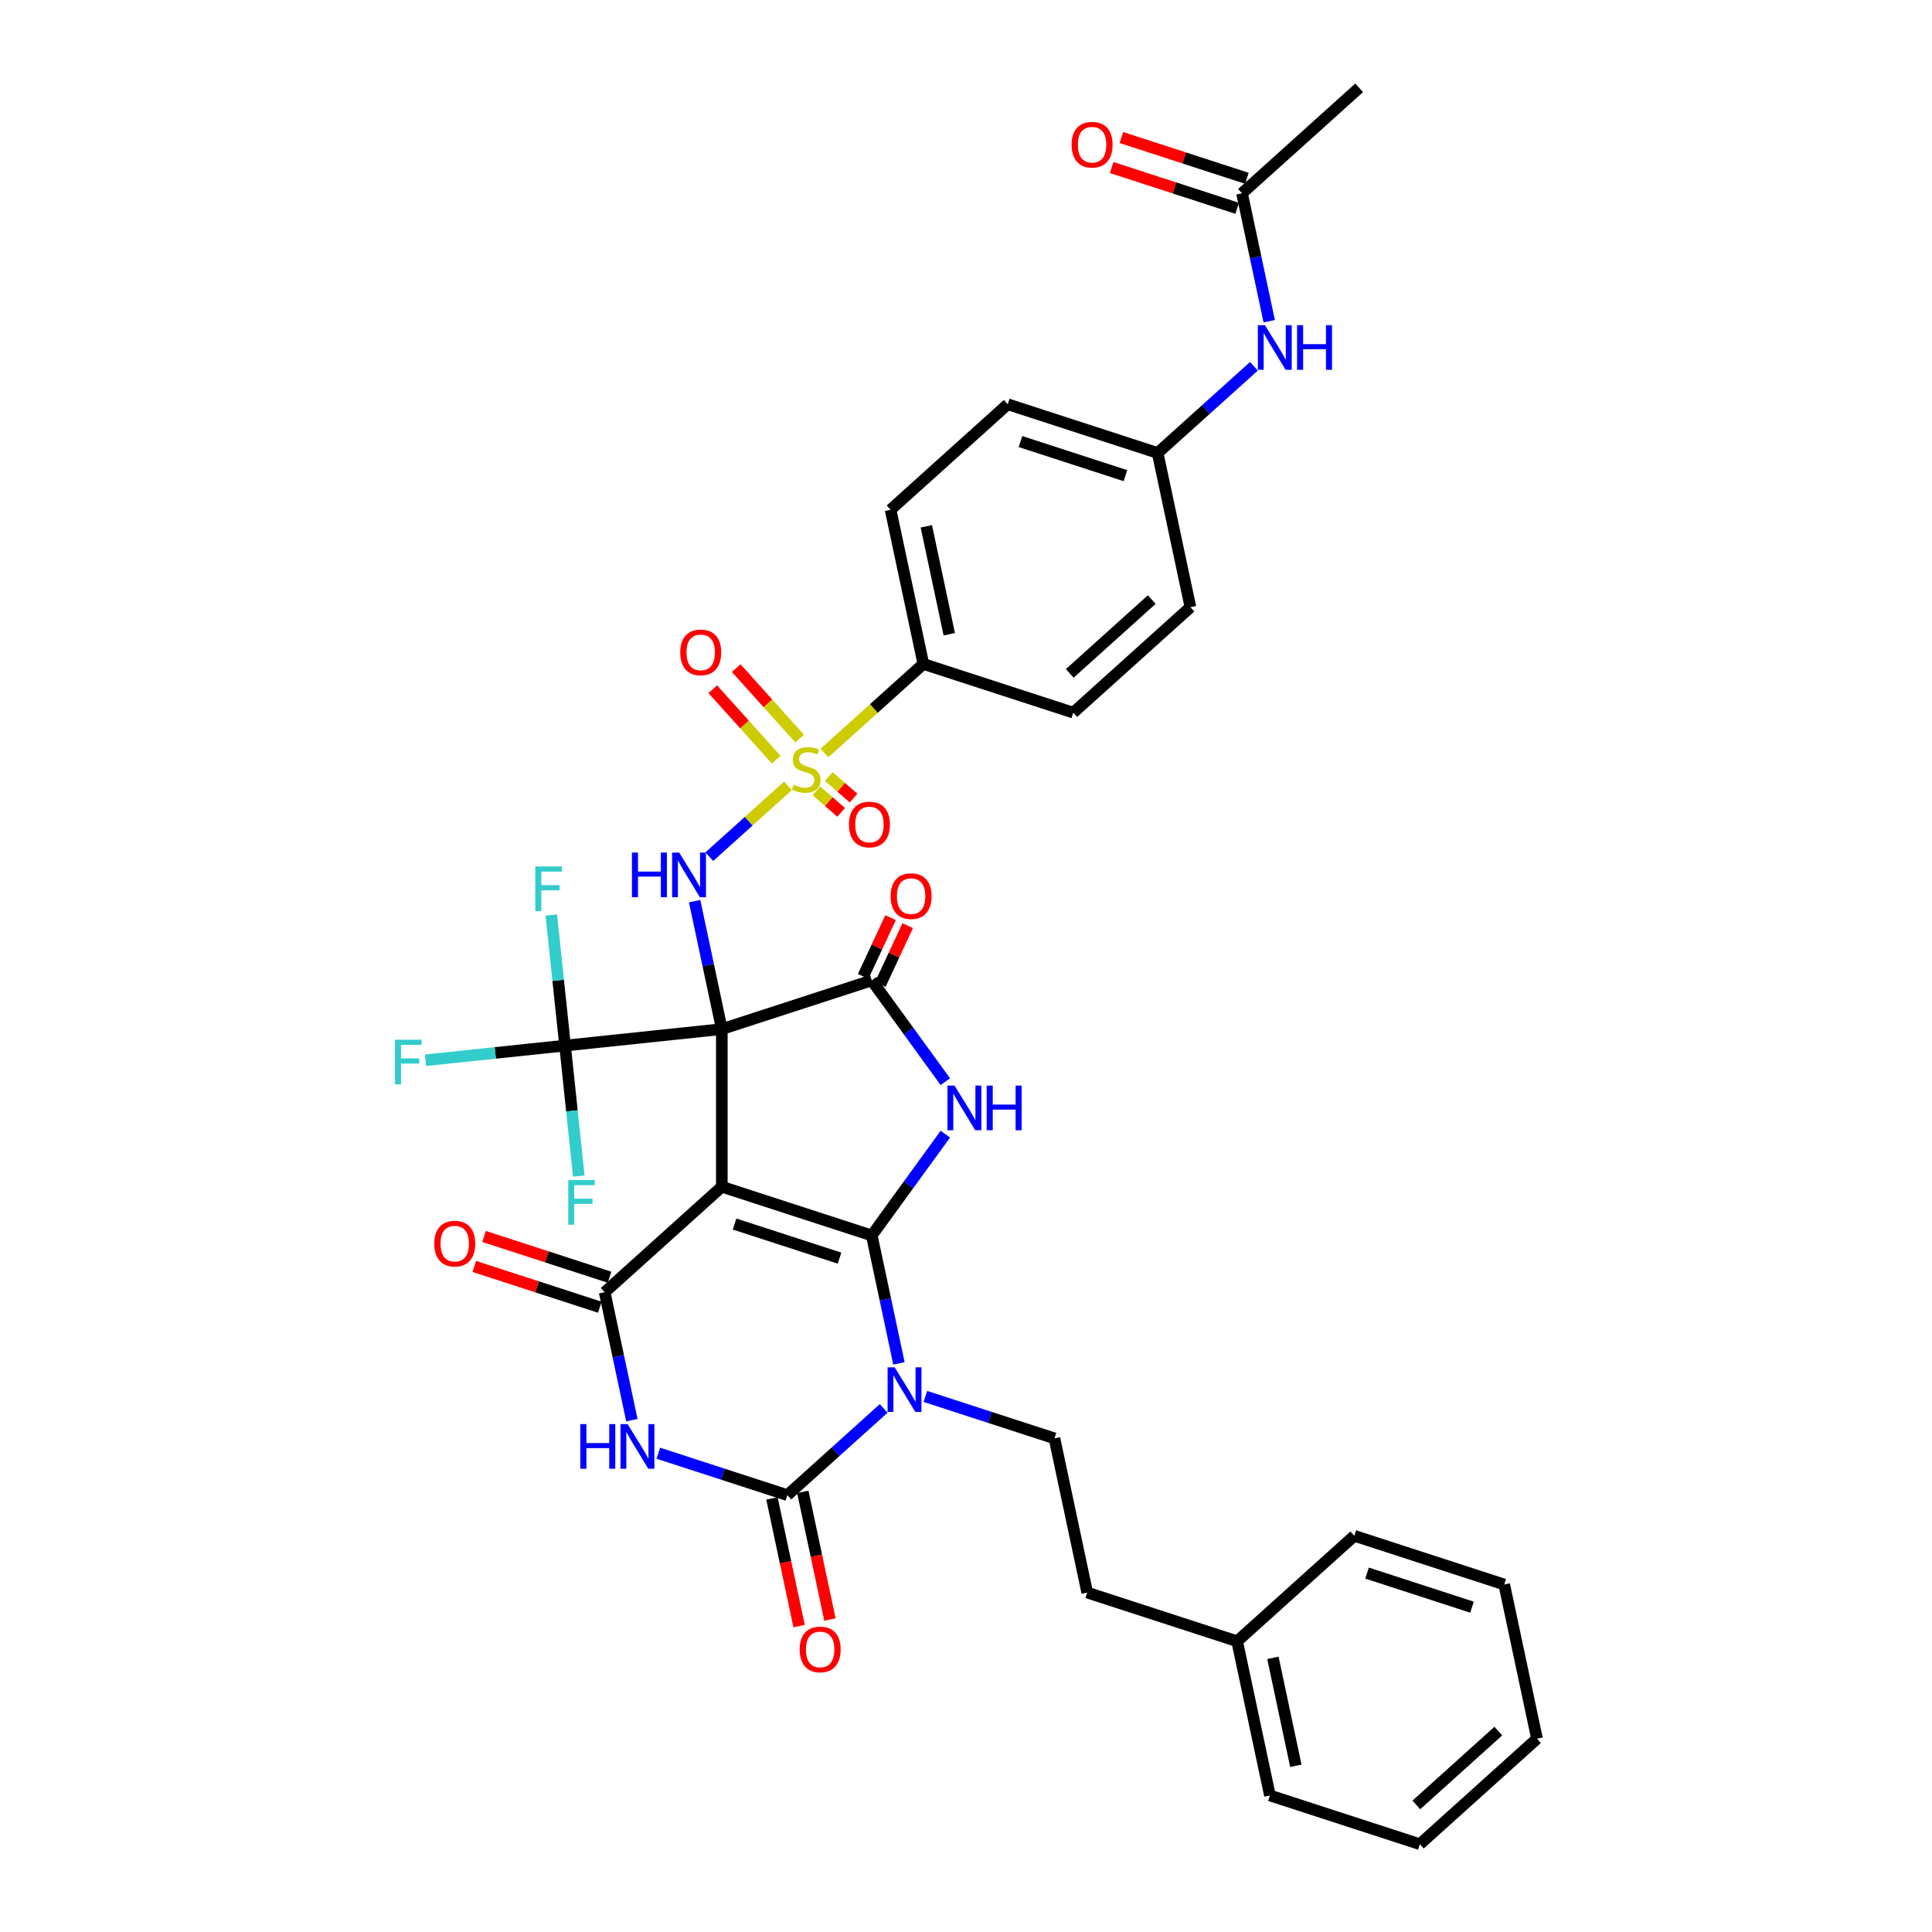 <?xml version='1.0' encoding='iso-8859-1'?>
<svg version='1.1' baseProfile='full'
              xmlns='http://www.w3.org/2000/svg'
                      xmlns:rdkit='http://www.rdkit.org/xml'
                      xmlns:xlink='http://www.w3.org/1999/xlink'
                  xml:space='preserve'
width='1000px' height='1000px' viewBox='0 0 1000 1000'>
<!-- END OF HEADER -->
<rect style='opacity:1.0;fill:#FFFFFF;stroke:none' width='1000' height='1000' x='0' y='0'> </rect>
<path class='bond-0' d='M 373.616,532.661 L 373.616,614.255' style='fill:none;fill-rule:evenodd;stroke:#000000;stroke-width:6px;stroke-linecap:butt;stroke-linejoin:miter;stroke-opacity:1' />
<path class='bond-6' d='M 373.616,532.661 L 451.217,507.447' style='fill:none;fill-rule:evenodd;stroke:#000000;stroke-width:6px;stroke-linecap:butt;stroke-linejoin:miter;stroke-opacity:1' />
<path class='bond-9' d='M 373.616,532.661 L 366.578,499.552' style='fill:none;fill-rule:evenodd;stroke:#000000;stroke-width:6px;stroke-linecap:butt;stroke-linejoin:miter;stroke-opacity:1' />
<path class='bond-9' d='M 366.578,499.552 L 359.541,466.443' style='fill:none;fill-rule:evenodd;stroke:#0000FF;stroke-width:6px;stroke-linecap:butt;stroke-linejoin:miter;stroke-opacity:1' />
<path class='bond-10' d='M 373.616,532.661 L 292.469,541.19' style='fill:none;fill-rule:evenodd;stroke:#000000;stroke-width:6px;stroke-linecap:butt;stroke-linejoin:miter;stroke-opacity:1' />
<path class='bond-1' d='M 373.616,614.255 L 451.217,639.469' style='fill:none;fill-rule:evenodd;stroke:#000000;stroke-width:6px;stroke-linecap:butt;stroke-linejoin:miter;stroke-opacity:1' />
<path class='bond-1' d='M 380.213,633.558 L 434.534,651.207' style='fill:none;fill-rule:evenodd;stroke:#000000;stroke-width:6px;stroke-linecap:butt;stroke-linejoin:miter;stroke-opacity:1' />
<path class='bond-5' d='M 373.616,614.255 L 312.98,668.853' style='fill:none;fill-rule:evenodd;stroke:#000000;stroke-width:6px;stroke-linecap:butt;stroke-linejoin:miter;stroke-opacity:1' />
<path class='bond-2' d='M 451.217,639.469 L 458.254,672.578' style='fill:none;fill-rule:evenodd;stroke:#000000;stroke-width:6px;stroke-linecap:butt;stroke-linejoin:miter;stroke-opacity:1' />
<path class='bond-2' d='M 458.254,672.578 L 465.292,705.687' style='fill:none;fill-rule:evenodd;stroke:#0000FF;stroke-width:6px;stroke-linecap:butt;stroke-linejoin:miter;stroke-opacity:1' />
<path class='bond-37' d='M 451.217,639.469 L 470.259,613.261' style='fill:none;fill-rule:evenodd;stroke:#000000;stroke-width:6px;stroke-linecap:butt;stroke-linejoin:miter;stroke-opacity:1' />
<path class='bond-37' d='M 470.259,613.261 L 489.3,587.052' style='fill:none;fill-rule:evenodd;stroke:#0000FF;stroke-width:6px;stroke-linecap:butt;stroke-linejoin:miter;stroke-opacity:1' />
<path class='bond-11' d='M 478.984,722.791 L 512.383,733.643' style='fill:none;fill-rule:evenodd;stroke:#0000FF;stroke-width:6px;stroke-linecap:butt;stroke-linejoin:miter;stroke-opacity:1' />
<path class='bond-11' d='M 512.383,733.643 L 545.782,744.495' style='fill:none;fill-rule:evenodd;stroke:#000000;stroke-width:6px;stroke-linecap:butt;stroke-linejoin:miter;stroke-opacity:1' />
<path class='bond-38' d='M 457.378,729.008 L 432.461,751.443' style='fill:none;fill-rule:evenodd;stroke:#0000FF;stroke-width:6px;stroke-linecap:butt;stroke-linejoin:miter;stroke-opacity:1' />
<path class='bond-38' d='M 432.461,751.443 L 407.545,773.878' style='fill:none;fill-rule:evenodd;stroke:#000000;stroke-width:6px;stroke-linecap:butt;stroke-linejoin:miter;stroke-opacity:1' />
<path class='bond-3' d='M 489.3,559.864 L 470.259,533.656' style='fill:none;fill-rule:evenodd;stroke:#0000FF;stroke-width:6px;stroke-linecap:butt;stroke-linejoin:miter;stroke-opacity:1' />
<path class='bond-3' d='M 470.259,533.656 L 451.217,507.447' style='fill:none;fill-rule:evenodd;stroke:#000000;stroke-width:6px;stroke-linecap:butt;stroke-linejoin:miter;stroke-opacity:1' />
<path class='bond-4' d='M 407.839,406.76 L 387.488,425.084' style='fill:none;fill-rule:evenodd;stroke:#CCCC00;stroke-width:6px;stroke-linecap:butt;stroke-linejoin:miter;stroke-opacity:1' />
<path class='bond-4' d='M 387.488,425.084 L 367.137,443.409' style='fill:none;fill-rule:evenodd;stroke:#0000FF;stroke-width:6px;stroke-linecap:butt;stroke-linejoin:miter;stroke-opacity:1' />
<path class='bond-12' d='M 426.737,389.745 L 452.33,366.7' style='fill:none;fill-rule:evenodd;stroke:#CCCC00;stroke-width:6px;stroke-linecap:butt;stroke-linejoin:miter;stroke-opacity:1' />
<path class='bond-12' d='M 452.33,366.7 L 477.924,343.655' style='fill:none;fill-rule:evenodd;stroke:#000000;stroke-width:6px;stroke-linecap:butt;stroke-linejoin:miter;stroke-opacity:1' />
<path class='bond-13' d='M 413.903,382.299 L 397.476,364.054' style='fill:none;fill-rule:evenodd;stroke:#CCCC00;stroke-width:6px;stroke-linecap:butt;stroke-linejoin:miter;stroke-opacity:1' />
<path class='bond-13' d='M 397.476,364.054 L 381.048,345.81' style='fill:none;fill-rule:evenodd;stroke:#FF0000;stroke-width:6px;stroke-linecap:butt;stroke-linejoin:miter;stroke-opacity:1' />
<path class='bond-13' d='M 401.776,393.218 L 385.348,374.974' style='fill:none;fill-rule:evenodd;stroke:#CCCC00;stroke-width:6px;stroke-linecap:butt;stroke-linejoin:miter;stroke-opacity:1' />
<path class='bond-13' d='M 385.348,374.974 L 368.921,356.73' style='fill:none;fill-rule:evenodd;stroke:#FF0000;stroke-width:6px;stroke-linecap:butt;stroke-linejoin:miter;stroke-opacity:1' />
<path class='bond-14' d='M 422.569,409.329 L 428.981,414.903' style='fill:none;fill-rule:evenodd;stroke:#CCCC00;stroke-width:6px;stroke-linecap:butt;stroke-linejoin:miter;stroke-opacity:1' />
<path class='bond-14' d='M 428.981,414.903 L 435.393,420.477' style='fill:none;fill-rule:evenodd;stroke:#FF0000;stroke-width:6px;stroke-linecap:butt;stroke-linejoin:miter;stroke-opacity:1' />
<path class='bond-14' d='M 428.993,401.94 L 435.405,407.513' style='fill:none;fill-rule:evenodd;stroke:#CCCC00;stroke-width:6px;stroke-linecap:butt;stroke-linejoin:miter;stroke-opacity:1' />
<path class='bond-14' d='M 435.405,407.513 L 441.817,413.087' style='fill:none;fill-rule:evenodd;stroke:#FF0000;stroke-width:6px;stroke-linecap:butt;stroke-linejoin:miter;stroke-opacity:1' />
<path class='bond-8' d='M 312.98,668.853 L 320.017,701.961' style='fill:none;fill-rule:evenodd;stroke:#000000;stroke-width:6px;stroke-linecap:butt;stroke-linejoin:miter;stroke-opacity:1' />
<path class='bond-8' d='M 320.017,701.961 L 327.055,735.07' style='fill:none;fill-rule:evenodd;stroke:#0000FF;stroke-width:6px;stroke-linecap:butt;stroke-linejoin:miter;stroke-opacity:1' />
<path class='bond-16' d='M 315.501,661.092 L 283.024,650.54' style='fill:none;fill-rule:evenodd;stroke:#000000;stroke-width:6px;stroke-linecap:butt;stroke-linejoin:miter;stroke-opacity:1' />
<path class='bond-16' d='M 283.024,650.54 L 250.547,639.988' style='fill:none;fill-rule:evenodd;stroke:#FF0000;stroke-width:6px;stroke-linecap:butt;stroke-linejoin:miter;stroke-opacity:1' />
<path class='bond-16' d='M 310.458,676.613 L 277.981,666.06' style='fill:none;fill-rule:evenodd;stroke:#000000;stroke-width:6px;stroke-linecap:butt;stroke-linejoin:miter;stroke-opacity:1' />
<path class='bond-16' d='M 277.981,666.06 L 245.504,655.508' style='fill:none;fill-rule:evenodd;stroke:#FF0000;stroke-width:6px;stroke-linecap:butt;stroke-linejoin:miter;stroke-opacity:1' />
<path class='bond-17' d='M 455.654,509.516 L 462.746,494.307' style='fill:none;fill-rule:evenodd;stroke:#000000;stroke-width:6px;stroke-linecap:butt;stroke-linejoin:miter;stroke-opacity:1' />
<path class='bond-17' d='M 462.746,494.307 L 469.839,479.098' style='fill:none;fill-rule:evenodd;stroke:#FF0000;stroke-width:6px;stroke-linecap:butt;stroke-linejoin:miter;stroke-opacity:1' />
<path class='bond-17' d='M 446.78,505.378 L 453.872,490.169' style='fill:none;fill-rule:evenodd;stroke:#000000;stroke-width:6px;stroke-linecap:butt;stroke-linejoin:miter;stroke-opacity:1' />
<path class='bond-17' d='M 453.872,490.169 L 460.965,474.96' style='fill:none;fill-rule:evenodd;stroke:#FF0000;stroke-width:6px;stroke-linecap:butt;stroke-linejoin:miter;stroke-opacity:1' />
<path class='bond-7' d='M 407.545,773.878 L 374.146,763.026' style='fill:none;fill-rule:evenodd;stroke:#000000;stroke-width:6px;stroke-linecap:butt;stroke-linejoin:miter;stroke-opacity:1' />
<path class='bond-7' d='M 374.146,763.026 L 340.747,752.174' style='fill:none;fill-rule:evenodd;stroke:#0000FF;stroke-width:6px;stroke-linecap:butt;stroke-linejoin:miter;stroke-opacity:1' />
<path class='bond-15' d='M 399.564,775.574 L 406.587,808.618' style='fill:none;fill-rule:evenodd;stroke:#000000;stroke-width:6px;stroke-linecap:butt;stroke-linejoin:miter;stroke-opacity:1' />
<path class='bond-15' d='M 406.587,808.618 L 413.611,841.662' style='fill:none;fill-rule:evenodd;stroke:#FF0000;stroke-width:6px;stroke-linecap:butt;stroke-linejoin:miter;stroke-opacity:1' />
<path class='bond-15' d='M 415.526,772.182 L 422.55,805.225' style='fill:none;fill-rule:evenodd;stroke:#000000;stroke-width:6px;stroke-linecap:butt;stroke-linejoin:miter;stroke-opacity:1' />
<path class='bond-15' d='M 422.55,805.225 L 429.573,838.269' style='fill:none;fill-rule:evenodd;stroke:#FF0000;stroke-width:6px;stroke-linecap:butt;stroke-linejoin:miter;stroke-opacity:1' />
<path class='bond-21' d='M 292.469,541.19 L 256.35,544.986' style='fill:none;fill-rule:evenodd;stroke:#000000;stroke-width:6px;stroke-linecap:butt;stroke-linejoin:miter;stroke-opacity:1' />
<path class='bond-21' d='M 256.35,544.986 L 220.231,548.782' style='fill:none;fill-rule:evenodd;stroke:#33CCCC;stroke-width:6px;stroke-linecap:butt;stroke-linejoin:miter;stroke-opacity:1' />
<path class='bond-22' d='M 292.469,541.19 L 288.918,507.413' style='fill:none;fill-rule:evenodd;stroke:#000000;stroke-width:6px;stroke-linecap:butt;stroke-linejoin:miter;stroke-opacity:1' />
<path class='bond-22' d='M 288.918,507.413 L 285.368,473.636' style='fill:none;fill-rule:evenodd;stroke:#33CCCC;stroke-width:6px;stroke-linecap:butt;stroke-linejoin:miter;stroke-opacity:1' />
<path class='bond-23' d='M 292.469,541.19 L 296.019,574.967' style='fill:none;fill-rule:evenodd;stroke:#000000;stroke-width:6px;stroke-linecap:butt;stroke-linejoin:miter;stroke-opacity:1' />
<path class='bond-23' d='M 296.019,574.967 L 299.569,608.744' style='fill:none;fill-rule:evenodd;stroke:#33CCCC;stroke-width:6px;stroke-linecap:butt;stroke-linejoin:miter;stroke-opacity:1' />
<path class='bond-27' d='M 545.782,744.495 L 562.746,824.306' style='fill:none;fill-rule:evenodd;stroke:#000000;stroke-width:6px;stroke-linecap:butt;stroke-linejoin:miter;stroke-opacity:1' />
<path class='bond-24' d='M 477.924,343.655 L 460.96,263.844' style='fill:none;fill-rule:evenodd;stroke:#000000;stroke-width:6px;stroke-linecap:butt;stroke-linejoin:miter;stroke-opacity:1' />
<path class='bond-24' d='M 491.342,328.29 L 479.467,272.423' style='fill:none;fill-rule:evenodd;stroke:#000000;stroke-width:6px;stroke-linecap:butt;stroke-linejoin:miter;stroke-opacity:1' />
<path class='bond-25' d='M 477.924,343.655 L 555.525,368.869' style='fill:none;fill-rule:evenodd;stroke:#000000;stroke-width:6px;stroke-linecap:butt;stroke-linejoin:miter;stroke-opacity:1' />
<path class='bond-18' d='M 642.869,100.052 L 649.907,133.161' style='fill:none;fill-rule:evenodd;stroke:#000000;stroke-width:6px;stroke-linecap:butt;stroke-linejoin:miter;stroke-opacity:1' />
<path class='bond-18' d='M 649.907,133.161 L 656.944,166.27' style='fill:none;fill-rule:evenodd;stroke:#0000FF;stroke-width:6px;stroke-linecap:butt;stroke-linejoin:miter;stroke-opacity:1' />
<path class='bond-20' d='M 645.391,92.292 L 612.914,81.739' style='fill:none;fill-rule:evenodd;stroke:#000000;stroke-width:6px;stroke-linecap:butt;stroke-linejoin:miter;stroke-opacity:1' />
<path class='bond-20' d='M 612.914,81.739 L 580.437,71.187' style='fill:none;fill-rule:evenodd;stroke:#FF0000;stroke-width:6px;stroke-linecap:butt;stroke-linejoin:miter;stroke-opacity:1' />
<path class='bond-20' d='M 640.348,107.812 L 607.871,97.26' style='fill:none;fill-rule:evenodd;stroke:#000000;stroke-width:6px;stroke-linecap:butt;stroke-linejoin:miter;stroke-opacity:1' />
<path class='bond-20' d='M 607.871,97.26 L 575.394,86.707' style='fill:none;fill-rule:evenodd;stroke:#FF0000;stroke-width:6px;stroke-linecap:butt;stroke-linejoin:miter;stroke-opacity:1' />
<path class='bond-31' d='M 642.869,100.052 L 703.506,45.455' style='fill:none;fill-rule:evenodd;stroke:#000000;stroke-width:6px;stroke-linecap:butt;stroke-linejoin:miter;stroke-opacity:1' />
<path class='bond-19' d='M 649.031,189.59 L 624.114,212.025' style='fill:none;fill-rule:evenodd;stroke:#0000FF;stroke-width:6px;stroke-linecap:butt;stroke-linejoin:miter;stroke-opacity:1' />
<path class='bond-19' d='M 624.114,212.025 L 599.197,234.46' style='fill:none;fill-rule:evenodd;stroke:#000000;stroke-width:6px;stroke-linecap:butt;stroke-linejoin:miter;stroke-opacity:1' />
<path class='bond-29' d='M 460.96,263.844 L 521.596,209.246' style='fill:none;fill-rule:evenodd;stroke:#000000;stroke-width:6px;stroke-linecap:butt;stroke-linejoin:miter;stroke-opacity:1' />
<path class='bond-28' d='M 555.525,368.869 L 616.162,314.272' style='fill:none;fill-rule:evenodd;stroke:#000000;stroke-width:6px;stroke-linecap:butt;stroke-linejoin:miter;stroke-opacity:1' />
<path class='bond-28' d='M 553.701,348.552 L 596.147,310.334' style='fill:none;fill-rule:evenodd;stroke:#000000;stroke-width:6px;stroke-linecap:butt;stroke-linejoin:miter;stroke-opacity:1' />
<path class='bond-26' d='M 599.197,234.46 L 616.162,314.272' style='fill:none;fill-rule:evenodd;stroke:#000000;stroke-width:6px;stroke-linecap:butt;stroke-linejoin:miter;stroke-opacity:1' />
<path class='bond-39' d='M 599.197,234.46 L 521.596,209.246' style='fill:none;fill-rule:evenodd;stroke:#000000;stroke-width:6px;stroke-linecap:butt;stroke-linejoin:miter;stroke-opacity:1' />
<path class='bond-39' d='M 582.514,246.199 L 528.194,228.549' style='fill:none;fill-rule:evenodd;stroke:#000000;stroke-width:6px;stroke-linecap:butt;stroke-linejoin:miter;stroke-opacity:1' />
<path class='bond-30' d='M 562.746,824.306 L 640.347,849.52' style='fill:none;fill-rule:evenodd;stroke:#000000;stroke-width:6px;stroke-linecap:butt;stroke-linejoin:miter;stroke-opacity:1' />
<path class='bond-32' d='M 640.347,849.52 L 657.312,929.331' style='fill:none;fill-rule:evenodd;stroke:#000000;stroke-width:6px;stroke-linecap:butt;stroke-linejoin:miter;stroke-opacity:1' />
<path class='bond-32' d='M 658.854,858.099 L 670.729,913.967' style='fill:none;fill-rule:evenodd;stroke:#000000;stroke-width:6px;stroke-linecap:butt;stroke-linejoin:miter;stroke-opacity:1' />
<path class='bond-33' d='M 640.347,849.52 L 700.984,794.923' style='fill:none;fill-rule:evenodd;stroke:#000000;stroke-width:6px;stroke-linecap:butt;stroke-linejoin:miter;stroke-opacity:1' />
<path class='bond-34' d='M 657.312,929.331 L 734.913,954.545' style='fill:none;fill-rule:evenodd;stroke:#000000;stroke-width:6px;stroke-linecap:butt;stroke-linejoin:miter;stroke-opacity:1' />
<path class='bond-35' d='M 700.984,794.923 L 778.585,820.137' style='fill:none;fill-rule:evenodd;stroke:#000000;stroke-width:6px;stroke-linecap:butt;stroke-linejoin:miter;stroke-opacity:1' />
<path class='bond-35' d='M 707.581,814.225 L 761.902,831.875' style='fill:none;fill-rule:evenodd;stroke:#000000;stroke-width:6px;stroke-linecap:butt;stroke-linejoin:miter;stroke-opacity:1' />
<path class='bond-40' d='M 734.913,954.545 L 795.549,899.948' style='fill:none;fill-rule:evenodd;stroke:#000000;stroke-width:6px;stroke-linecap:butt;stroke-linejoin:miter;stroke-opacity:1' />
<path class='bond-40' d='M 733.089,934.229 L 775.534,896.01' style='fill:none;fill-rule:evenodd;stroke:#000000;stroke-width:6px;stroke-linecap:butt;stroke-linejoin:miter;stroke-opacity:1' />
<path class='bond-36' d='M 778.585,820.137 L 795.549,899.948' style='fill:none;fill-rule:evenodd;stroke:#000000;stroke-width:6px;stroke-linecap:butt;stroke-linejoin:miter;stroke-opacity:1' />
<path  class='atom-3' d='M 463.073 707.727
L 470.645 719.966
Q 471.396 721.174, 472.604 723.36
Q 473.811 725.547, 473.877 725.678
L 473.877 707.727
L 476.944 707.727
L 476.944 730.834
L 473.779 730.834
L 465.652 717.453
Q 464.705 715.886, 463.694 714.091
Q 462.714 712.296, 462.421 711.741
L 462.421 730.834
L 459.418 730.834
L 459.418 707.727
L 463.073 707.727
' fill='#0000FF'/>
<path  class='atom-4' d='M 494.069 561.904
L 501.641 574.143
Q 502.392 575.351, 503.599 577.538
Q 504.807 579.725, 504.872 579.855
L 504.872 561.904
L 507.94 561.904
L 507.94 585.012
L 504.774 585.012
L 496.647 571.63
Q 495.701 570.064, 494.689 568.269
Q 493.71 566.474, 493.416 565.919
L 493.416 585.012
L 490.414 585.012
L 490.414 561.904
L 494.069 561.904
' fill='#0000FF'/>
<path  class='atom-4' d='M 510.714 561.904
L 513.847 561.904
L 513.847 571.728
L 525.662 571.728
L 525.662 561.904
L 528.796 561.904
L 528.796 585.012
L 525.662 585.012
L 525.662 574.339
L 513.847 574.339
L 513.847 585.012
L 510.714 585.012
L 510.714 561.904
' fill='#0000FF'/>
<path  class='atom-5' d='M 410.76 406.183
Q 411.022 406.281, 412.099 406.738
Q 413.176 407.195, 414.351 407.489
Q 415.558 407.75, 416.733 407.75
Q 418.92 407.75, 420.193 406.705
Q 421.466 405.628, 421.466 403.768
Q 421.466 402.495, 420.813 401.712
Q 420.193 400.929, 419.214 400.504
Q 418.234 400.08, 416.603 399.59
Q 414.546 398.97, 413.306 398.383
Q 412.099 397.795, 411.217 396.555
Q 410.369 395.315, 410.369 393.226
Q 410.369 390.321, 412.327 388.526
Q 414.318 386.731, 418.234 386.731
Q 420.911 386.731, 423.946 388.004
L 423.195 390.517
Q 420.421 389.375, 418.332 389.375
Q 416.08 389.375, 414.84 390.321
Q 413.6 391.235, 413.633 392.834
Q 413.633 394.075, 414.253 394.825
Q 414.905 395.576, 415.819 396
Q 416.766 396.425, 418.332 396.914
Q 420.421 397.567, 421.661 398.22
Q 422.902 398.872, 423.783 400.211
Q 424.697 401.516, 424.697 403.768
Q 424.697 406.967, 422.543 408.696
Q 420.421 410.394, 416.864 410.394
Q 414.807 410.394, 413.241 409.937
Q 411.707 409.512, 409.879 408.762
L 410.76 406.183
' fill='#CCCC00'/>
<path  class='atom-9' d='M 300.39 737.11
L 303.524 737.11
L 303.524 746.934
L 315.339 746.934
L 315.339 737.11
L 318.472 737.11
L 318.472 760.218
L 315.339 760.218
L 315.339 749.545
L 303.524 749.545
L 303.524 760.218
L 300.39 760.218
L 300.39 737.11
' fill='#0000FF'/>
<path  class='atom-9' d='M 324.836 737.11
L 332.408 749.349
Q 333.159 750.557, 334.366 752.744
Q 335.574 754.93, 335.639 755.061
L 335.639 737.11
L 338.707 737.11
L 338.707 760.218
L 335.541 760.218
L 327.415 746.836
Q 326.468 745.27, 325.456 743.474
Q 324.477 741.679, 324.183 741.125
L 324.183 760.218
L 321.181 760.218
L 321.181 737.11
L 324.836 737.11
' fill='#0000FF'/>
<path  class='atom-10' d='M 327.098 441.296
L 330.231 441.296
L 330.231 451.12
L 342.046 451.12
L 342.046 441.296
L 345.179 441.296
L 345.179 464.403
L 342.046 464.403
L 342.046 453.731
L 330.231 453.731
L 330.231 464.403
L 327.098 464.403
L 327.098 441.296
' fill='#0000FF'/>
<path  class='atom-10' d='M 351.544 441.296
L 359.116 453.535
Q 359.866 454.743, 361.074 456.929
Q 362.282 459.116, 362.347 459.247
L 362.347 441.296
L 365.415 441.296
L 365.415 464.403
L 362.249 464.403
L 354.122 451.022
Q 353.176 449.455, 352.164 447.66
Q 351.185 445.865, 350.891 445.31
L 350.891 464.403
L 347.888 464.403
L 347.888 441.296
L 351.544 441.296
' fill='#0000FF'/>
<path  class='atom-14' d='M 352.083 337.681
Q 352.083 332.133, 354.825 329.032
Q 357.567 325.932, 362.691 325.932
Q 367.815 325.932, 370.556 329.032
Q 373.298 332.133, 373.298 337.681
Q 373.298 343.295, 370.524 346.493
Q 367.75 349.659, 362.691 349.659
Q 357.599 349.659, 354.825 346.493
Q 352.083 343.327, 352.083 337.681
M 362.691 347.048
Q 366.216 347.048, 368.109 344.698
Q 370.034 342.316, 370.034 337.681
Q 370.034 333.145, 368.109 330.86
Q 366.216 328.543, 362.691 328.543
Q 359.166 328.543, 357.24 330.827
Q 355.347 333.112, 355.347 337.681
Q 355.347 342.348, 357.24 344.698
Q 359.166 347.048, 362.691 347.048
' fill='#FF0000'/>
<path  class='atom-15' d='M 439.408 426.765
Q 439.408 421.217, 442.149 418.116
Q 444.891 415.016, 450.015 415.016
Q 455.139 415.016, 457.881 418.116
Q 460.622 421.217, 460.622 426.765
Q 460.622 432.379, 457.848 435.577
Q 455.074 438.743, 450.015 438.743
Q 444.923 438.743, 442.149 435.577
Q 439.408 432.411, 439.408 426.765
M 450.015 436.132
Q 453.54 436.132, 455.433 433.782
Q 457.358 431.4, 457.358 426.765
Q 457.358 422.228, 455.433 419.944
Q 453.54 417.627, 450.015 417.627
Q 446.49 417.627, 444.564 419.911
Q 442.671 422.196, 442.671 426.765
Q 442.671 431.432, 444.564 433.782
Q 446.49 436.132, 450.015 436.132
' fill='#FF0000'/>
<path  class='atom-16' d='M 413.902 853.755
Q 413.902 848.206, 416.644 845.106
Q 419.385 842.005, 424.509 842.005
Q 429.633 842.005, 432.375 845.106
Q 435.116 848.206, 435.116 853.755
Q 435.116 859.368, 432.342 862.567
Q 429.568 865.733, 424.509 865.733
Q 419.418 865.733, 416.644 862.567
Q 413.902 859.401, 413.902 853.755
M 424.509 863.122
Q 428.034 863.122, 429.927 860.772
Q 431.853 858.389, 431.853 853.755
Q 431.853 849.218, 429.927 846.933
Q 428.034 844.616, 424.509 844.616
Q 420.984 844.616, 419.059 846.901
Q 417.166 849.185, 417.166 853.755
Q 417.166 858.422, 419.059 860.772
Q 420.984 863.122, 424.509 863.122
' fill='#FF0000'/>
<path  class='atom-17' d='M 224.771 643.704
Q 224.771 638.155, 227.513 635.055
Q 230.255 631.954, 235.379 631.954
Q 240.503 631.954, 243.244 635.055
Q 245.986 638.155, 245.986 643.704
Q 245.986 649.317, 243.212 652.516
Q 240.438 655.682, 235.379 655.682
Q 230.287 655.682, 227.513 652.516
Q 224.771 649.35, 224.771 643.704
M 235.379 653.071
Q 238.904 653.071, 240.797 650.721
Q 242.722 648.338, 242.722 643.704
Q 242.722 639.167, 240.797 636.883
Q 238.904 634.565, 235.379 634.565
Q 231.854 634.565, 229.928 636.85
Q 228.035 639.135, 228.035 643.704
Q 228.035 648.371, 229.928 650.721
Q 231.854 653.071, 235.379 653.071
' fill='#FF0000'/>
<path  class='atom-18' d='M 460.973 463.846
Q 460.973 458.298, 463.714 455.197
Q 466.456 452.097, 471.58 452.097
Q 476.704 452.097, 479.446 455.197
Q 482.187 458.298, 482.187 463.846
Q 482.187 469.46, 479.413 472.658
Q 476.639 475.824, 471.58 475.824
Q 466.489 475.824, 463.714 472.658
Q 460.973 469.493, 460.973 463.846
M 471.58 473.213
Q 475.105 473.213, 476.998 470.863
Q 478.923 468.481, 478.923 463.846
Q 478.923 459.31, 476.998 457.025
Q 475.105 454.708, 471.58 454.708
Q 468.055 454.708, 466.13 456.992
Q 464.237 459.277, 464.237 463.846
Q 464.237 468.513, 466.13 470.863
Q 468.055 473.213, 471.58 473.213
' fill='#FF0000'/>
<path  class='atom-20' d='M 654.726 168.309
L 662.298 180.549
Q 663.048 181.756, 664.256 183.943
Q 665.464 186.13, 665.529 186.26
L 665.529 168.309
L 668.597 168.309
L 668.597 191.417
L 665.431 191.417
L 657.304 178.035
Q 656.358 176.469, 655.346 174.674
Q 654.367 172.879, 654.073 172.324
L 654.073 191.417
L 651.07 191.417
L 651.07 168.309
L 654.726 168.309
' fill='#0000FF'/>
<path  class='atom-20' d='M 671.371 168.309
L 674.504 168.309
L 674.504 178.133
L 686.319 178.133
L 686.319 168.309
L 689.452 168.309
L 689.452 191.417
L 686.319 191.417
L 686.319 180.744
L 674.504 180.744
L 674.504 191.417
L 671.371 191.417
L 671.371 168.309
' fill='#0000FF'/>
<path  class='atom-21' d='M 554.661 74.903
Q 554.661 69.355, 557.403 66.254
Q 560.144 63.154, 565.268 63.154
Q 570.393 63.154, 573.134 66.254
Q 575.876 69.355, 575.876 74.903
Q 575.876 80.517, 573.101 83.715
Q 570.327 86.881, 565.268 86.881
Q 560.177 86.881, 557.403 83.715
Q 554.661 80.549, 554.661 74.903
M 565.268 84.27
Q 568.793 84.27, 570.686 81.92
Q 572.612 79.538, 572.612 74.903
Q 572.612 70.366, 570.686 68.082
Q 568.793 65.764, 565.268 65.764
Q 561.744 65.764, 559.818 68.049
Q 557.925 70.334, 557.925 74.903
Q 557.925 79.57, 559.818 81.92
Q 561.744 84.27, 565.268 84.27
' fill='#FF0000'/>
<path  class='atom-22' d='M 204.451 538.165
L 218.191 538.165
L 218.191 540.809
L 207.552 540.809
L 207.552 547.826
L 217.016 547.826
L 217.016 550.502
L 207.552 550.502
L 207.552 561.273
L 204.451 561.273
L 204.451 538.165
' fill='#33CCCC'/>
<path  class='atom-23' d='M 277.069 448.489
L 290.81 448.489
L 290.81 451.132
L 280.17 451.132
L 280.17 458.149
L 289.635 458.149
L 289.635 460.826
L 280.17 460.826
L 280.17 471.596
L 277.069 471.596
L 277.069 448.489
' fill='#33CCCC'/>
<path  class='atom-24' d='M 294.127 610.783
L 307.868 610.783
L 307.868 613.427
L 297.228 613.427
L 297.228 620.444
L 306.693 620.444
L 306.693 623.121
L 297.228 623.121
L 297.228 633.891
L 294.127 633.891
L 294.127 610.783
' fill='#33CCCC'/>
</svg>
